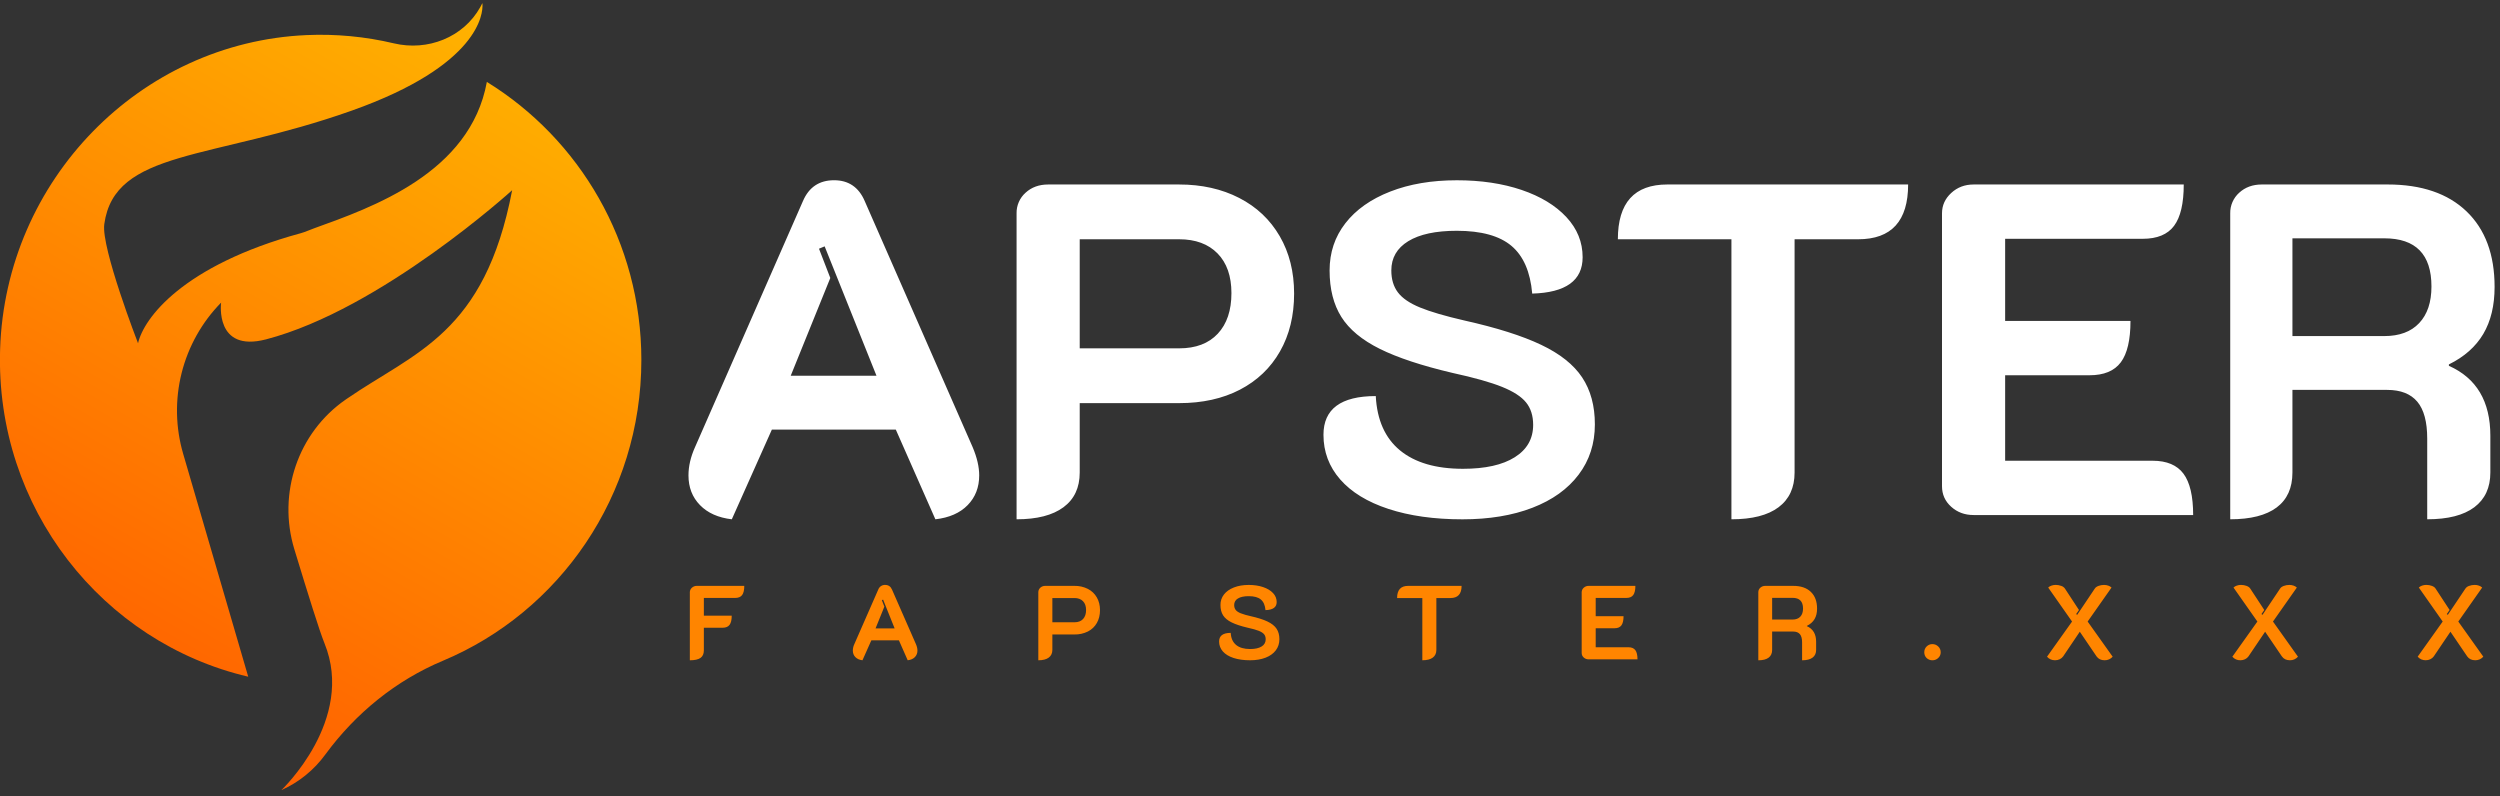 <svg width="270" height="86" viewBox="0 0 270 86" fill="none" xmlns="http://www.w3.org/2000/svg">
<rect x="0" y="0" width="270" height="86" fill="#333333" stroke="none"/>
<g clip-path="url(#clip0_157_401)">
<path d="M52.58 8.847C50.783 18.714 40.148 22.409 33.933 24.654C33.415 24.841 32.942 25.061 32.479 25.188C19.717 28.669 15.515 34.385 14.908 37.072C14.908 37.072 10.913 26.769 11.262 24.215C12.369 16.144 22.776 17.338 37.967 11.956C51.868 7.028 52.158 1.391 52.107 0.47L52.096 0.337C52.025 0.483 51.95 0.624 51.873 0.765C50.034 4.057 46.173 5.545 42.539 4.682C39.446 3.948 36.267 3.649 33.092 3.791C15.103 4.587 0.59 19.472 0.012 37.721C-0.533 54.898 11.094 69.405 26.809 73.084L19.785 49.021C18.953 46.179 18.894 43.166 19.614 40.294C20.334 37.422 21.806 34.794 23.879 32.684C23.879 32.684 23.159 38.107 28.74 36.65C41.172 33.403 55.312 20.543 55.312 20.543C52.343 36.079 44.813 38 37.451 43.072L37.325 43.16C32.178 46.721 29.949 53.286 31.79 59.323C33.271 64.188 34.505 68.154 35.039 69.463C38.424 77.756 30.386 85.335 30.386 85.335C32.286 84.488 33.929 83.153 35.151 81.467C38.432 77.004 42.769 73.482 47.843 71.357C60.417 66.089 69.267 53.533 69.267 38.879C69.267 26.147 62.581 15.005 52.58 8.847V8.847Z" fill="url(#paint0_linear_157_401)"/>
<path d="M93.387 21.71C92.743 20.213 91.64 19.466 90.079 19.466C88.485 19.466 87.365 20.213 86.721 21.71L75.067 48.281C74.592 49.335 74.355 50.355 74.355 51.341C74.355 52.633 74.769 53.704 75.601 54.554C76.433 55.406 77.578 55.914 79.036 56.084L83.362 46.394H96.746L101.021 56.084C102.514 55.914 103.674 55.406 104.507 54.554C105.338 53.704 105.754 52.635 105.754 51.341C105.754 50.423 105.516 49.403 105.041 48.281L93.387 21.71V21.71ZM85.398 40.579L89.672 30.022L88.451 26.861L89.062 26.606L94.66 40.579H85.398V40.579ZM133.835 21.379C131.952 20.41 129.789 19.925 127.347 19.925H113.199C112.215 19.925 111.401 20.224 110.756 20.818C110.445 21.096 110.197 21.438 110.031 21.821C109.864 22.204 109.781 22.619 109.79 23.036V56.084C111.995 56.084 113.683 55.651 114.853 54.784C116.024 53.917 116.609 52.667 116.609 51.035V43.538H127.347C129.856 43.538 132.045 43.054 133.911 42.086C135.776 41.116 137.221 39.74 138.237 37.955C139.256 36.17 139.764 34.088 139.764 31.708C139.764 29.362 139.248 27.296 138.212 25.511C137.175 23.726 135.718 22.346 133.835 21.379V21.379ZM131.52 36.04C130.536 37.094 129.145 37.621 127.347 37.621H116.609V25.841H127.347C129.111 25.841 130.493 26.35 131.494 27.37C132.495 28.391 132.995 29.819 132.995 31.654C132.995 33.525 132.502 34.987 131.52 36.04V36.04ZM166.444 37.24C164.41 36.269 161.644 35.395 158.151 34.613C156.08 34.137 154.487 33.67 153.366 33.211C152.247 32.753 151.45 32.209 150.975 31.58C150.499 30.951 150.263 30.161 150.263 29.209C150.263 27.849 150.873 26.795 152.093 26.047C153.316 25.3 155.063 24.925 157.336 24.925C159.981 24.925 161.95 25.469 163.24 26.557C164.529 27.645 165.274 29.36 165.479 31.708C169.109 31.606 170.924 30.297 170.924 27.781C170.924 26.15 170.339 24.704 169.168 23.446C167.998 22.188 166.386 21.21 164.334 20.513C162.283 19.818 159.949 19.469 157.338 19.469C154.622 19.469 152.223 19.876 150.137 20.692C148.049 21.508 146.437 22.648 145.302 24.109C144.164 25.571 143.596 27.271 143.596 29.21C143.596 31.216 144.022 32.891 144.868 34.234C145.715 35.577 147.099 36.724 149.016 37.676C150.933 38.628 153.554 39.495 156.878 40.277C159.219 40.787 161 41.29 162.22 41.782C163.443 42.275 164.308 42.836 164.816 43.465C165.326 44.094 165.581 44.903 165.581 45.887C165.581 47.385 164.918 48.548 163.596 49.381C162.273 50.215 160.407 50.63 157.998 50.63C155.08 50.63 152.814 49.967 151.204 48.643C149.591 47.315 148.718 45.362 148.583 42.776C144.817 42.776 142.934 44.17 142.934 46.958C142.934 48.794 143.537 50.402 144.741 51.778C145.945 53.155 147.684 54.219 149.956 54.965C152.228 55.712 154.892 56.087 157.946 56.087C160.828 56.087 163.348 55.671 165.503 54.838C167.657 54.005 169.32 52.815 170.49 51.266C171.661 49.719 172.246 47.91 172.246 45.835C172.246 43.829 171.788 42.139 170.872 40.76C169.957 39.382 168.481 38.207 166.444 37.24V37.24ZM174.729 25.841H186.994V56.084C189.233 56.084 190.928 55.651 192.083 54.784C193.238 53.917 193.815 52.667 193.815 51.035V25.841H200.683C204.28 25.841 206.078 23.869 206.078 19.924H180.073C176.511 19.924 174.729 21.897 174.729 25.841ZM232.485 49.76H216.555V40.528H225.665C227.225 40.528 228.352 40.062 229.049 39.127C229.746 38.192 230.092 36.704 230.092 34.664H216.555V25.79H231.415C232.976 25.79 234.104 25.323 234.801 24.388C235.498 23.453 235.844 21.965 235.844 19.925H213.146C212.196 19.925 211.39 20.233 210.73 20.843C210.067 21.455 209.736 22.186 209.736 23.036V52.513C209.736 53.398 210.067 54.136 210.73 54.731C211.39 55.326 212.196 55.624 213.146 55.624H236.861C236.861 53.585 236.513 52.098 235.819 51.163C235.123 50.228 234.011 49.76 232.485 49.76V49.76ZM264.48 39.508V39.356C266.142 38.54 267.38 37.442 268.195 36.067C269.009 34.688 269.416 32.998 269.416 30.992C269.416 27.49 268.407 24.769 266.388 22.832C264.368 20.894 261.528 19.924 257.864 19.924H244.276C243.292 19.924 242.478 20.223 241.832 20.816C241.521 21.095 241.274 21.437 241.107 21.82C240.94 22.203 240.857 22.617 240.865 23.035V56.083C243.072 56.083 244.741 55.657 245.879 54.808C247.015 53.958 247.583 52.701 247.583 51.034V42.109H257.812C259.269 42.109 260.356 42.535 261.069 43.384C261.783 44.234 262.139 45.56 262.139 47.362V56.083C264.378 56.083 266.073 55.649 267.228 54.782C268.38 53.915 268.958 52.666 268.958 51.034V47.056C268.958 43.351 267.465 40.835 264.48 39.508V39.508ZM261.272 34.894C260.392 35.829 259.135 36.296 257.508 36.296H247.583V25.739H257.508C260.899 25.739 262.597 27.473 262.597 30.941C262.597 32.641 262.156 33.957 261.272 34.894V34.894Z" fill="white"/>
<path d="M74.722 63.478C74.653 63.538 74.597 63.613 74.559 63.697C74.521 63.781 74.501 63.873 74.502 63.965V71.311C75.029 71.311 75.413 71.224 75.655 71.055C75.895 70.885 76.017 70.612 76.017 70.234V67.796H78.041C78.388 67.796 78.638 67.692 78.793 67.484C78.949 67.276 79.025 66.946 79.025 66.492H76.017V64.577H79.398C79.745 64.577 79.995 64.474 80.15 64.265C80.305 64.057 80.382 63.726 80.382 63.274H75.259C75.061 63.27 74.869 63.343 74.722 63.478V63.478ZM96.335 63.67C96.191 63.339 95.946 63.172 95.6 63.172C95.439 63.164 95.279 63.209 95.145 63.298C95.011 63.388 94.909 63.518 94.853 63.67L92.264 69.575C92.163 69.788 92.109 70.02 92.105 70.255C92.105 70.543 92.197 70.781 92.382 70.969C92.566 71.159 92.822 71.271 93.146 71.309L94.107 69.154H97.081L98.031 71.309C98.362 71.271 98.621 71.159 98.806 70.969C98.898 70.875 98.97 70.763 99.017 70.641C99.065 70.518 99.087 70.387 99.083 70.255C99.083 70.051 99.031 69.824 98.925 69.575L96.335 63.67V63.67ZM94.561 67.864L95.511 65.519L95.239 64.817L95.375 64.76L96.619 67.864H94.561ZM117.483 63.597C117.035 63.375 116.54 63.265 116.041 63.274H112.897C112.697 63.267 112.503 63.338 112.354 63.472C112.285 63.534 112.23 63.61 112.192 63.695C112.155 63.78 112.137 63.872 112.139 63.965V71.311C112.63 71.311 113.004 71.214 113.264 71.022C113.524 70.829 113.655 70.551 113.655 70.189V68.522H116.041C116.546 68.535 117.047 68.424 117.5 68.198C117.914 67.984 118.235 67.677 118.461 67.281C118.687 66.885 118.8 66.422 118.8 65.893C118.8 65.372 118.684 64.913 118.455 64.516C118.228 64.121 117.89 63.801 117.483 63.597V63.597ZM116.969 66.855C116.75 67.09 116.441 67.206 116.042 67.206H113.655V64.588H116.041C116.432 64.588 116.74 64.702 116.962 64.928C117.186 65.155 117.296 65.472 117.296 65.88C117.297 66.297 117.187 66.621 116.969 66.855V66.855ZM136.887 67.123C136.435 66.907 135.82 66.713 135.044 66.539C134.682 66.463 134.327 66.359 133.981 66.228C133.732 66.126 133.555 66.005 133.449 65.865C133.343 65.725 133.291 65.549 133.291 65.338C133.288 65.195 133.324 65.053 133.396 64.929C133.468 64.805 133.572 64.704 133.698 64.635C133.97 64.469 134.357 64.386 134.863 64.386C135.451 64.386 135.888 64.506 136.175 64.749C136.46 64.991 136.626 65.37 136.674 65.893C137.48 65.871 137.882 65.58 137.882 65.02C137.883 64.661 137.743 64.315 137.492 64.057C137.232 63.778 136.875 63.56 136.418 63.406C135.961 63.251 135.444 63.173 134.863 63.173C134.259 63.173 133.726 63.264 133.263 63.445C132.799 63.627 132.44 63.88 132.188 64.203C131.936 64.527 131.802 64.927 131.81 65.338C131.81 65.783 131.904 66.155 132.092 66.454C132.28 66.752 132.588 67.008 133.014 67.219C133.439 67.429 134.022 67.623 134.761 67.796C135.281 67.909 135.677 68.021 135.949 68.13C136.22 68.239 136.412 68.364 136.525 68.504C136.637 68.644 136.695 68.824 136.695 69.042C136.698 69.2 136.659 69.355 136.582 69.492C136.504 69.629 136.391 69.743 136.254 69.82C135.96 70.004 135.546 70.096 135.01 70.096C134.363 70.096 133.858 69.949 133.5 69.654C133.143 69.36 132.948 68.925 132.918 68.351C132.081 68.351 131.663 68.661 131.663 69.279C131.663 69.687 131.797 70.044 132.064 70.351C132.331 70.657 132.717 70.894 133.223 71.06C133.729 71.225 134.32 71.309 134.999 71.309C135.639 71.309 136.199 71.217 136.678 71.031C137.156 70.846 137.526 70.582 137.785 70.238C138.045 69.894 138.175 69.492 138.175 69.03C138.175 68.585 138.073 68.208 137.87 67.902C137.668 67.599 137.338 67.338 136.887 67.123V67.123ZM150.886 64.588H153.612V71.309C154.109 71.309 154.487 71.213 154.743 71.02C155 70.827 155.127 70.55 155.127 70.187V64.588H156.654C157.451 64.588 157.853 64.149 157.853 63.274H152.074C151.282 63.275 150.886 63.713 150.886 64.588ZM175.876 69.904H172.336V67.852H174.361C174.707 67.852 174.957 67.749 175.111 67.541C175.265 67.332 175.343 67.002 175.343 66.549H172.336V64.577H175.639C175.984 64.577 176.235 64.474 176.389 64.265C176.543 64.057 176.621 63.726 176.621 63.274H171.577C171.379 63.27 171.187 63.343 171.042 63.478C170.972 63.538 170.916 63.613 170.878 63.697C170.84 63.781 170.821 63.873 170.821 63.965V70.516C170.821 70.713 170.895 70.877 171.042 71.01C171.189 71.142 171.367 71.209 171.577 71.209H176.849C176.849 70.755 176.771 70.425 176.617 70.217C176.461 70.009 176.215 69.904 175.876 69.904V69.904ZM195.972 66.861C196.153 66.555 196.243 66.181 196.243 65.733C196.243 64.955 196.019 64.35 195.569 63.921C195.121 63.489 194.489 63.275 193.675 63.275H190.654C190.455 63.269 190.261 63.34 190.113 63.474C190.043 63.535 189.988 63.611 189.951 63.696C189.914 63.781 189.896 63.874 189.898 63.967V71.312C190.387 71.312 190.759 71.218 191.01 71.029C191.265 70.84 191.391 70.56 191.391 70.19V68.207H193.665C193.989 68.207 194.229 68.302 194.389 68.49C194.546 68.68 194.626 68.974 194.626 69.374V71.312C195.124 71.312 195.501 71.216 195.757 71.023C196.014 70.83 196.142 70.553 196.142 70.19V69.306C196.142 68.483 195.811 67.922 195.146 67.627V67.595C195.515 67.412 195.791 67.168 195.972 66.861V66.861ZM194.433 66.6C194.236 66.807 193.958 66.912 193.596 66.912H191.391V64.567H193.596C194.349 64.567 194.728 64.951 194.728 65.722C194.728 66.1 194.629 66.393 194.433 66.6V66.6ZM208.702 69.564C208.585 69.561 208.47 69.583 208.362 69.627C208.254 69.671 208.157 69.737 208.075 69.82C207.906 69.989 207.821 70.2 207.821 70.448C207.821 70.696 207.906 70.903 208.075 71.067C208.159 71.147 208.257 71.21 208.364 71.251C208.472 71.293 208.586 71.313 208.702 71.311C208.935 71.314 209.161 71.224 209.329 71.061C209.415 70.984 209.483 70.889 209.529 70.784C209.575 70.678 209.597 70.563 209.595 70.448C209.598 70.33 209.575 70.213 209.53 70.105C209.484 69.997 209.415 69.9 209.329 69.82C209.247 69.738 209.149 69.673 209.041 69.629C208.933 69.585 208.818 69.563 208.702 69.564V69.564ZM228.045 63.456C227.946 63.364 227.829 63.294 227.701 63.251C227.554 63.199 227.4 63.172 227.244 63.172C227.025 63.172 226.821 63.207 226.632 63.279C226.442 63.352 226.31 63.447 226.236 63.568L224.336 66.402L224.223 66.321L224.528 65.879L223.014 63.567C222.917 63.43 222.778 63.329 222.619 63.278C222.423 63.205 222.215 63.168 222.007 63.17C221.85 63.17 221.696 63.197 221.549 63.25C221.42 63.292 221.303 63.362 221.205 63.455L223.782 67.127L221.079 70.924C221.305 71.182 221.595 71.309 221.951 71.309C222.125 71.31 222.297 71.272 222.453 71.196C222.599 71.126 222.726 71.021 222.821 70.89L224.619 68.226L226.428 70.89C226.625 71.169 226.915 71.309 227.298 71.309C227.462 71.312 227.625 71.279 227.775 71.213C227.926 71.146 228.06 71.048 228.168 70.924L225.466 67.127L228.045 63.456V63.456ZM248.059 63.456C247.961 63.364 247.844 63.294 247.716 63.251C247.569 63.199 247.414 63.172 247.258 63.172C247.039 63.172 246.835 63.207 246.646 63.279C246.456 63.352 246.325 63.447 246.25 63.568L244.35 66.402L244.237 66.321L244.544 65.879L243.028 63.567C242.952 63.445 242.822 63.35 242.633 63.278C242.443 63.206 242.241 63.17 242.02 63.17C241.865 63.17 241.71 63.197 241.564 63.25C241.435 63.292 241.317 63.362 241.219 63.455L243.797 67.127L241.095 70.924C241.202 71.049 241.336 71.149 241.486 71.216C241.637 71.282 241.801 71.314 241.965 71.309C242.139 71.31 242.311 71.272 242.467 71.196C242.614 71.127 242.74 71.021 242.835 70.89L244.633 68.226L246.442 70.89C246.639 71.169 246.929 71.309 247.312 71.309C247.476 71.312 247.639 71.279 247.789 71.213C247.94 71.146 248.074 71.048 248.182 70.924L245.481 67.127L248.059 63.456V63.456ZM265.496 67.127L268.075 63.455C267.975 63.363 267.858 63.294 267.73 63.25C267.583 63.197 267.428 63.17 267.272 63.17C267.053 63.17 266.849 63.206 266.661 63.278C266.501 63.328 266.361 63.429 266.264 63.567L264.364 66.4L264.251 66.32L264.558 65.878L263.042 63.566C262.966 63.444 262.836 63.349 262.647 63.277C262.457 63.204 262.255 63.169 262.036 63.169C261.88 63.169 261.725 63.196 261.578 63.248C261.449 63.291 261.331 63.361 261.233 63.454L263.811 67.126L261.108 70.922C261.335 71.18 261.624 71.308 261.979 71.308C262.153 71.309 262.325 71.27 262.481 71.194C262.627 71.125 262.754 71.02 262.849 70.888L264.647 68.225L266.456 70.888C266.653 71.167 266.942 71.308 267.326 71.308C267.49 71.311 267.653 71.278 267.804 71.211C267.955 71.145 268.089 71.046 268.198 70.922L265.496 67.127Z" fill="#FF8500"/>
</g>
<defs>
<linearGradient id="paint0_linear_157_401" x1="13.507" y1="75.569" x2="55.796" y2="2.479" gradientUnits="userSpaceOnUse">
<stop stop-color="#FF6000"/>
<stop offset="1" stop-color="#FFB400"/>
</linearGradient>
<clipPath id="clip0_157_401">
<rect width="270" height="85" fill="white" transform="translate(0 0.337)"/>
</clipPath>
</defs>
</svg>
